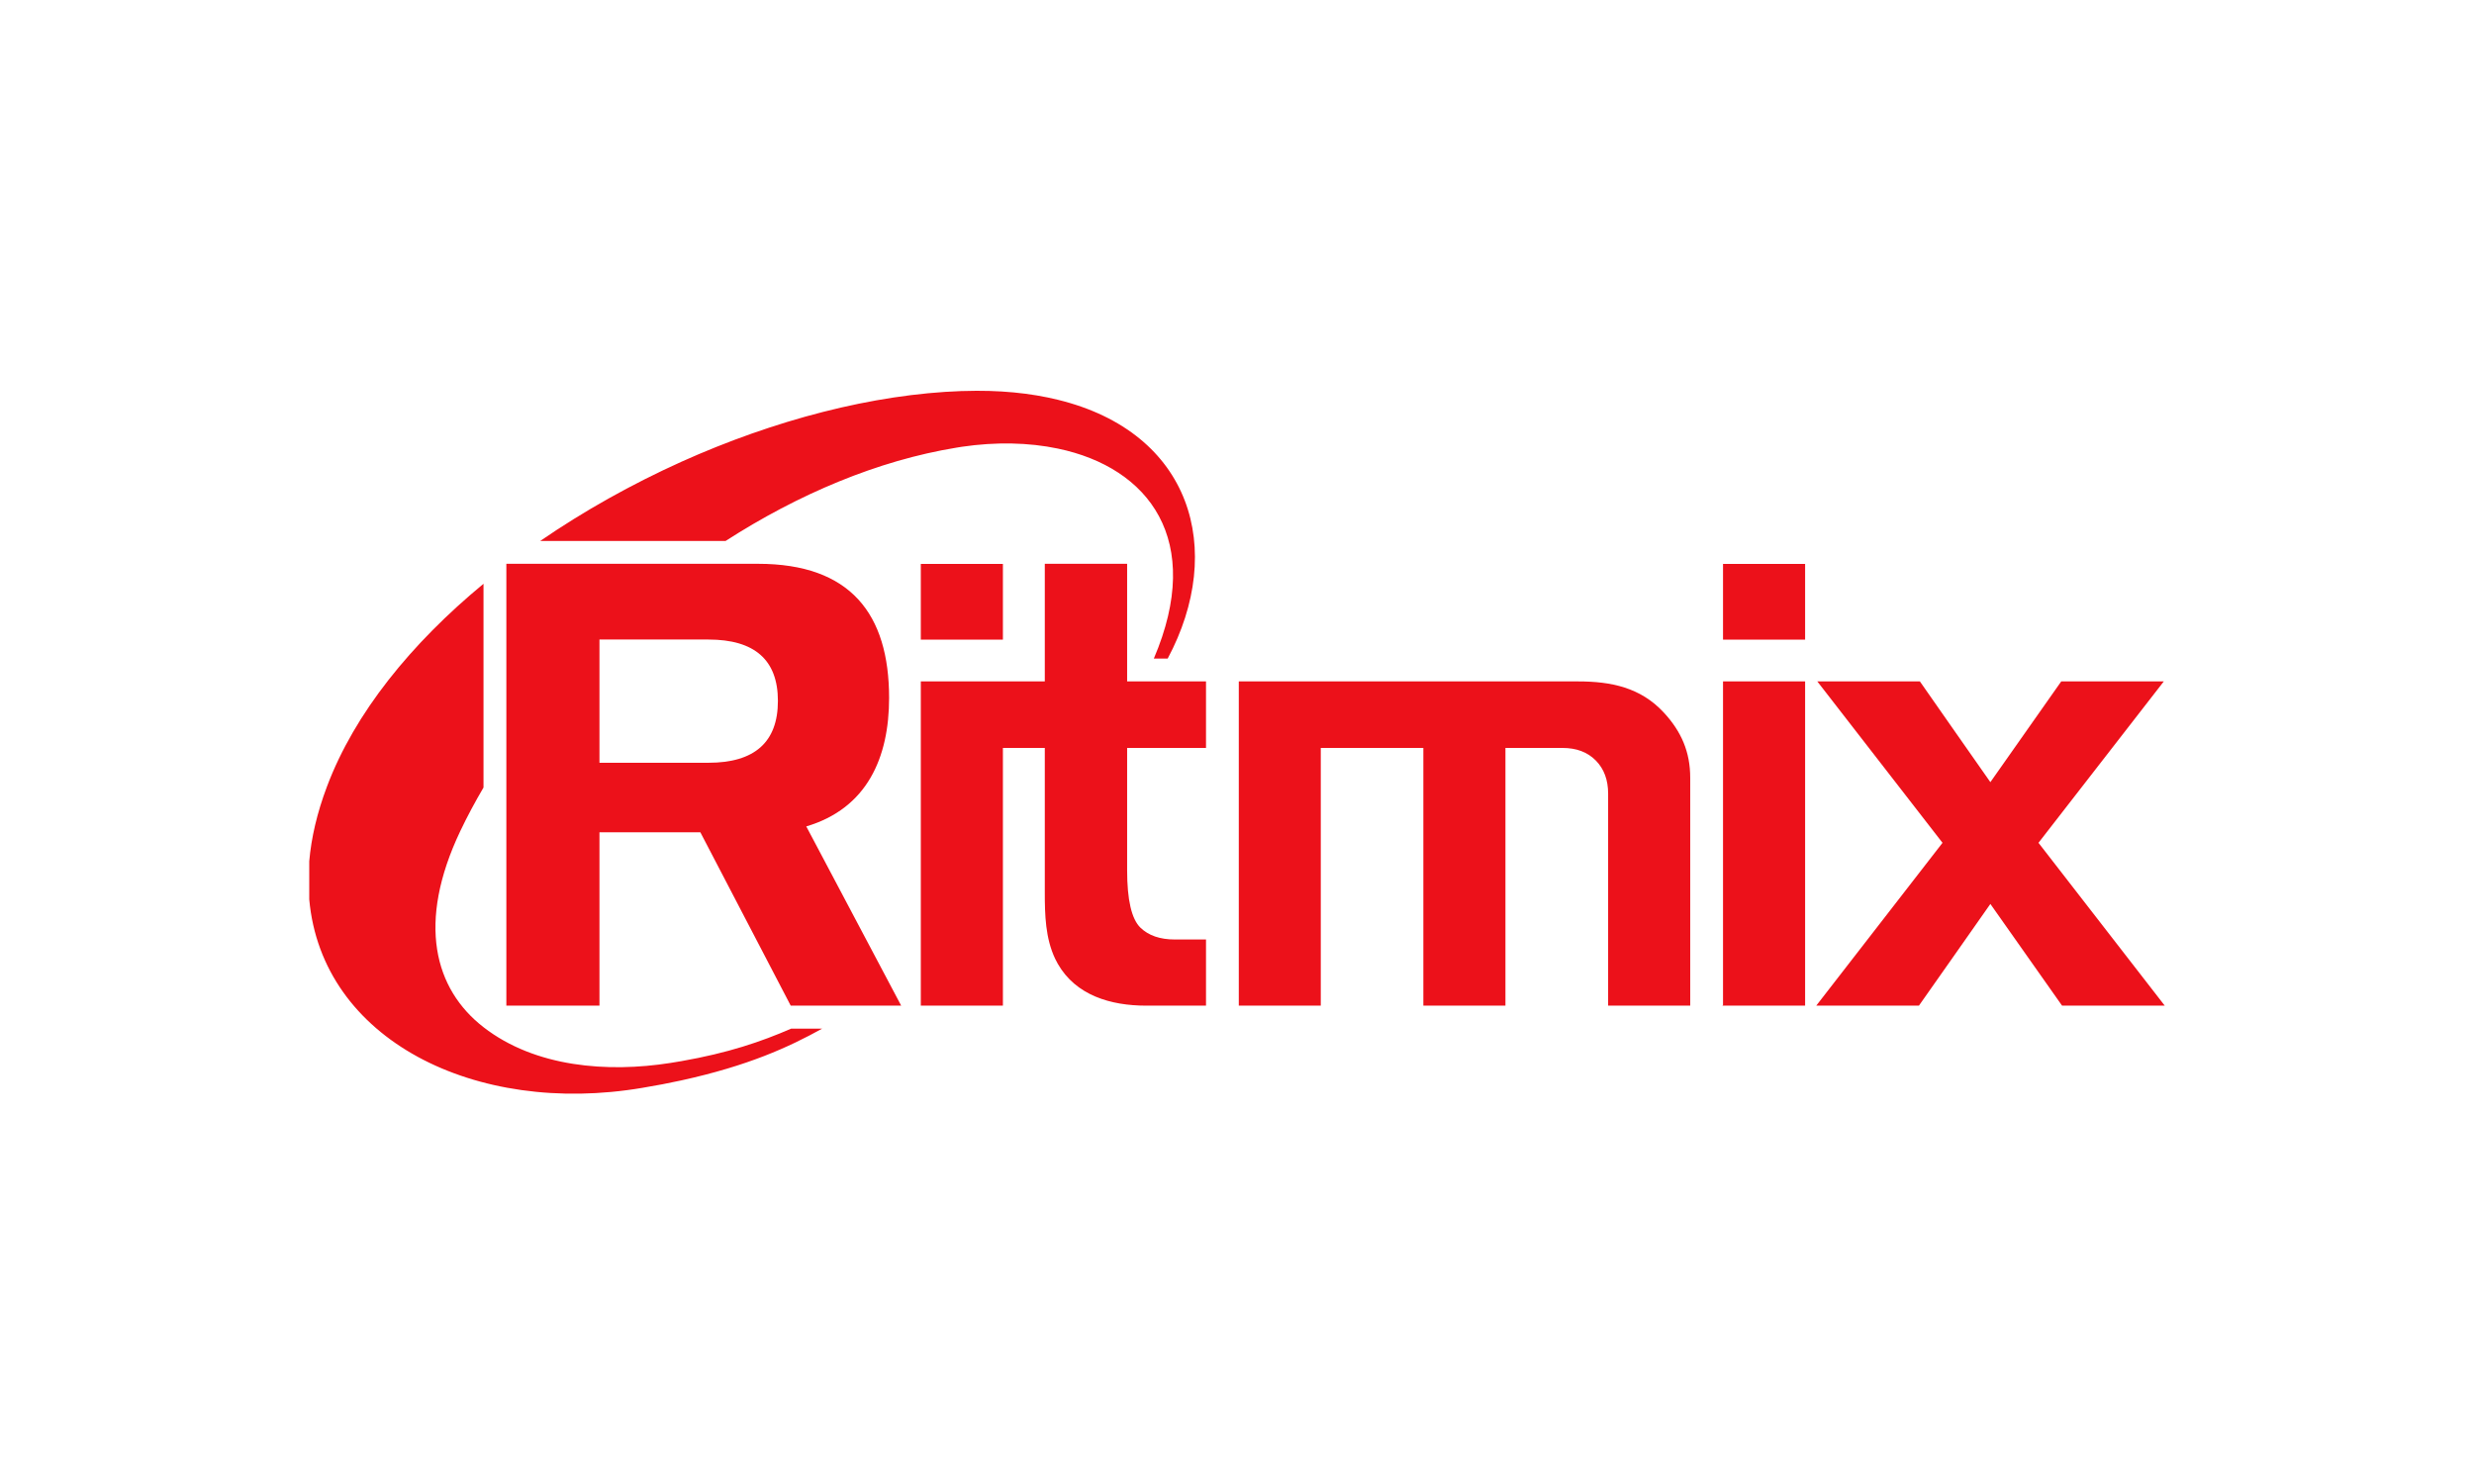 <?xml version="1.0" encoding="UTF-8"?> <svg xmlns="http://www.w3.org/2000/svg" width="1000" height="600" viewBox="0 0 1000 600" fill="none"> <path d="M286.327 308.396H242.306V258.572H286.327C305.049 258.572 314.433 266.842 314.433 283.386C314.433 300.028 305.049 308.396 286.327 308.396ZM359.376 282.179C359.376 248.218 343.749 227.951 306.403 227.951H204.67V406.597H242.306V336.501H283.085L319.612 406.597H364.262L325.9 334.132C350.523 326.829 359.376 306.267 359.376 282.179ZM372.193 258.621H405.379V228H372.193V258.621ZM386.657 180.981C387.383 180.834 388.06 180.736 388.786 180.638C402.574 178.607 415.827 178.897 427.584 181.364C464.444 189.055 486.84 218.371 466.382 266.263H471.988C495.502 222.192 481.665 174.835 427.584 161.631C416.553 158.919 403.834 157.614 389.365 158.1H388.786C352.843 159.355 312.986 169.803 275.345 186.735C255.417 195.735 236.116 206.521 218.365 218.71H293.297C322.609 199.845 354.682 186.205 386.657 180.981ZM275.345 429.042C273.898 429.287 272.446 429.528 270.946 429.768C245.695 433.736 216.378 431.558 195.435 415.308C175.599 399.922 168.394 373.17 186.047 336.02C188.852 330.12 191.996 324.268 195.435 318.412V236.029C166.216 260.166 143.335 288.276 132.156 318.024C128.144 328.668 125.824 338.728 125 348.209V363.64C130.077 420.292 191.952 451.296 259.625 439.833C265.236 438.916 270.46 437.895 275.345 436.831C302.484 430.881 318.788 423.382 332.335 415.887H319.803C307.708 421.16 294.214 425.756 275.345 429.042ZM455.591 227.951H422.311V275.504H372.193V406.597H405.379V302.402H422.311V360.883C422.311 369.928 422.551 379.267 426.47 387.591C426.858 388.361 427.196 389.038 427.584 389.715C434.887 402.438 448.915 406.597 463.282 406.597H487.473V379.846H474.843C468.893 379.846 464.253 378.252 460.962 375.059C457.381 371.576 455.591 363.836 455.591 351.888V302.402H487.473V275.504H455.591V227.951ZM533.863 302.402H575.32V406.597H608.506V302.402H631.579C637.141 302.402 641.644 304.045 645.028 307.479C648.369 310.863 650.012 315.366 650.012 320.879V406.597H683.193V314.444C683.193 303.996 679.569 295.673 672.457 288.031C663.123 277.971 651.218 275.504 637.916 275.504H500.726V406.597H533.863V302.402ZM696.451 258.621H729.633V228H696.451V258.621ZM696.451 406.308L696.211 406.597H729.633V275.504H696.451V406.308ZM775.636 406.597L789.375 387.056L804.516 365.479L833.495 406.597H875L823.964 340.759L874.617 275.504H833.156L804.516 316.234L789.375 294.613L776.029 275.504H734.567L785.171 340.759L734.136 406.597H775.636Z" fill="#EC111A"></path> </svg> 